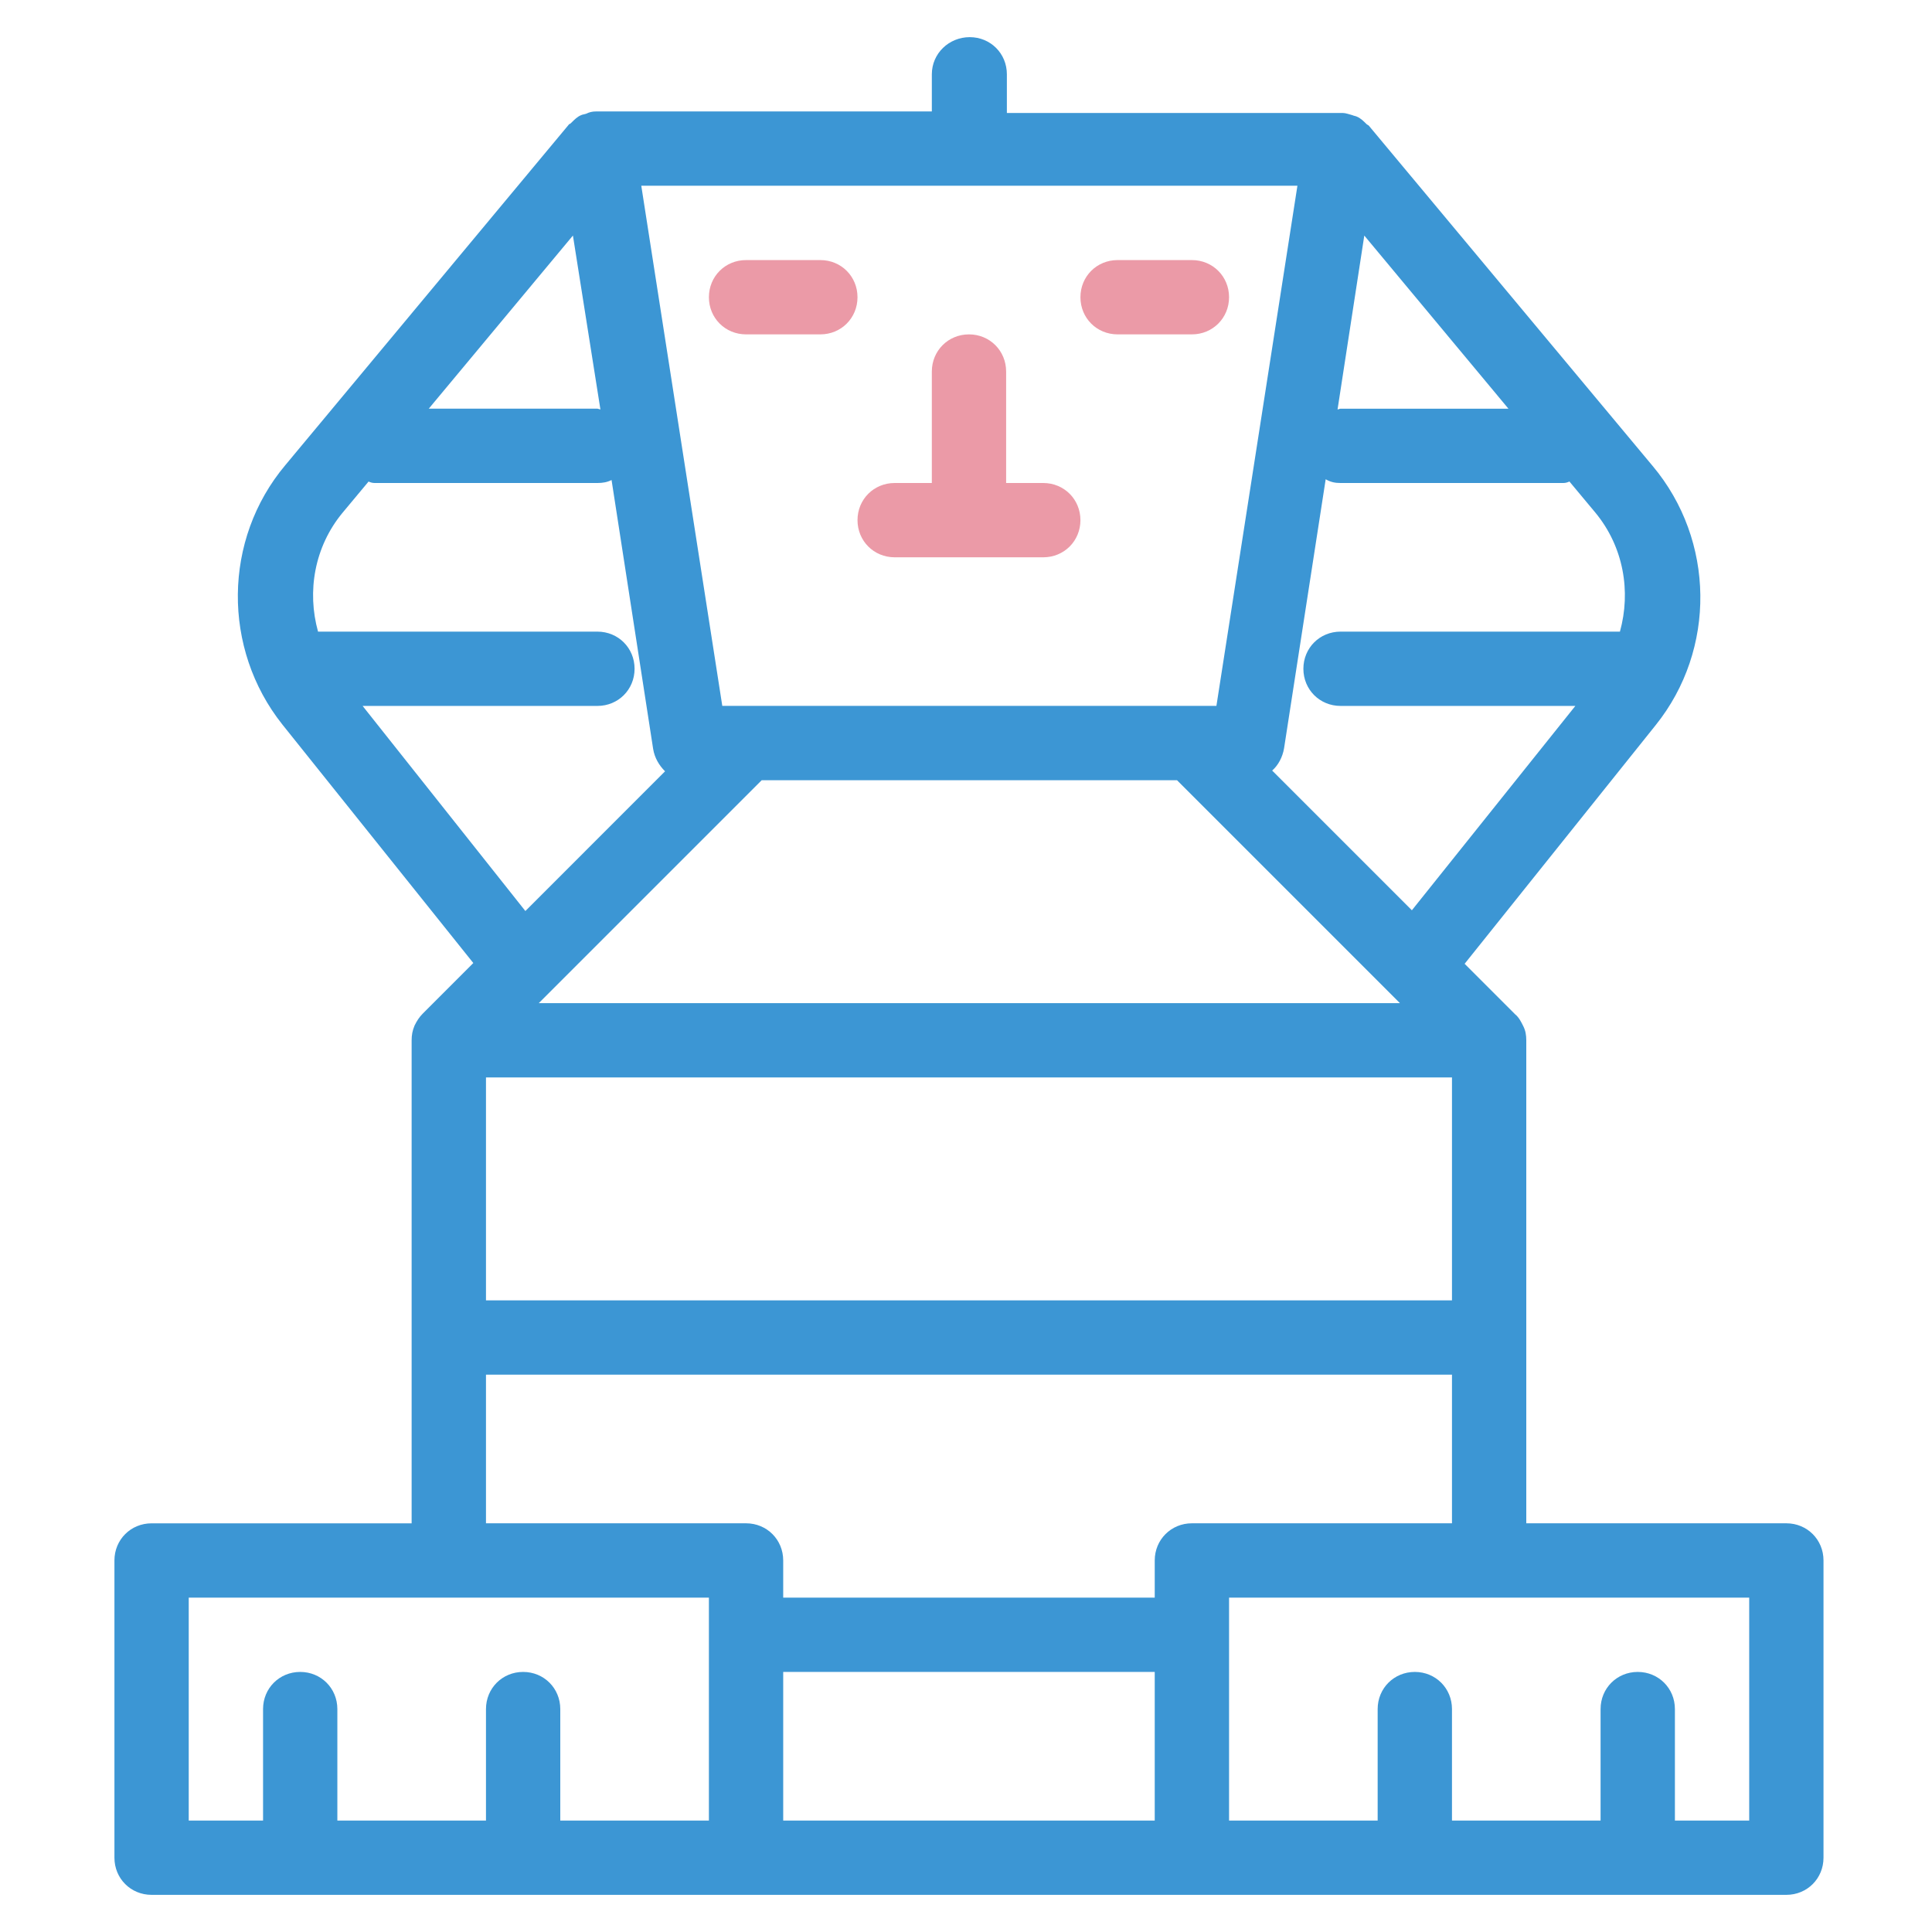 <svg xmlns="http://www.w3.org/2000/svg" width="70" height="70" viewBox="0 0 70 70">
    <g fill="none" fill-rule="evenodd">
        <g fill-rule="nonzero">
            <g>
                <g>
                    <g>
                        <g>
                            <path fill="#3C96D4" d="M61.123 54.392H51.7v-17.5c0-.188-.027-.35-.108-.511-.08-.162-.161-.323-.296-.431l-1.83-1.83 6.919-8.643c2.207-2.746 2.153-6.704-.108-9.396L45.992 3.75c-.027-.027-.054-.027-.08-.054-.108-.108-.216-.215-.35-.27-.054-.026-.108-.026-.162-.053-.108-.027-.242-.08-.35-.08H32.881v-1.4c0-.755-.593-1.347-1.346-1.347-.754 0-1.373.592-1.373 1.346v1.346h-12.17c-.134 0-.242.027-.35.081-.08.027-.134.027-.188.054-.135.054-.242.162-.35.27-.027.026-.054.053-.08.053L6.737 16.054c-2.261 2.692-2.288 6.65-.107 9.396l6.919 8.642-1.83 1.831c-.135.135-.216.27-.297.43-.08.19-.108.35-.108.54v17.5H1.892c-.754 0-1.346.592-1.346 1.345v10.77c0 .754.592 1.346 1.346 1.346H61.123c.754 0 1.346-.592 1.346-1.346v-10.77c0-.753-.592-1.346-1.346-1.346zM14.008 38.238h35v8.077h-35v-8.077zm9.988-10.769h15.05l8.077 8.077H15.92l8.077-8.077zm31.096-5.384H44.97c-.754 0-1.346.592-1.346 1.346 0 .754.592 1.346 1.346 1.346h8.508l-5.923 7.404-5.062-5.062c.216-.188.377-.484.431-.807l1.508-9.747c.188.108.35.135.538.135h8.077c.08 0 .162-.027.216-.054l.942 1.13c1.023 1.24 1.292 2.855.888 4.309zm-9.261-14.35l5.223 6.273h-6.085c-.027 0-.08.027-.107.027l.969-6.3zM43.408 5.93l-2.935 18.846H22.57L19.635 5.93h23.773zm-25.254 8.104c-.027 0-.08-.027-.108-.027h-6.111l5.223-6.273.996 6.3zM9.538 24.777h8.508c.754 0 1.346-.592 1.346-1.346 0-.754-.592-1.346-1.346-1.346H7.923c-.404-1.454-.135-3.07.889-4.308l.942-1.13c.054.026.134.053.215.053h8.077c.189 0 .35-.027.512-.108l1.507 9.746c.054.324.216.593.431.808l-5.061 5.062-5.897-7.431zm4.47 24.23h35v5.385h-9.423c-.754 0-1.347.593-1.347 1.346v1.347H24.777v-1.347c0-.753-.592-1.346-1.346-1.346h-9.423v-5.384zm10.769 10.77h13.461v5.385H24.777v-5.385zM3.238 57.085h18.847v8.077H16.7v-4.039c0-.754-.592-1.346-1.346-1.346-.754 0-1.346.592-1.346 1.346v4.039H8.623v-4.039c0-.754-.592-1.346-1.346-1.346-.754 0-1.346.592-1.346 1.346v4.039H3.238v-8.077zm56.539 8.077h-2.692v-4.039c0-.754-.593-1.346-1.347-1.346-.753 0-1.346.592-1.346 1.346v4.039h-5.384v-4.039c0-.754-.593-1.346-1.346-1.346-.754 0-1.347.592-1.347 1.346v4.039h-5.384v-8.077h18.846v8.077z" transform="translate(-523 -613) translate(83 330) translate(400 259) translate(40 24) translate(3.6 .8)"/>
                            <path fill="#EB9AA7" d="M28.815 19.392H34.2c.754 0 1.346-.592 1.346-1.346 0-.754-.592-1.346-1.346-1.346h-1.346v-4.038c0-.754-.592-1.347-1.346-1.347-.754 0-1.346.593-1.346 1.347V16.7h-1.347c-.753 0-1.346.592-1.346 1.346 0 .754.593 1.346 1.346 1.346zM26.123 11.315c.754 0 1.346-.592 1.346-1.346 0-.754-.592-1.346-1.346-1.346h-2.692c-.754 0-1.346.592-1.346 1.346 0 .754.592 1.346 1.346 1.346h2.692zM36.892 11.315h2.693c.753 0 1.346-.592 1.346-1.346 0-.754-.593-1.346-1.346-1.346h-2.693c-.754 0-1.346.592-1.346 1.346 0 .754.592 1.346 1.346 1.346z" transform="translate(-523 -613) translate(83 330) translate(400 259) translate(40 24) translate(3.6 .8)"/>
                        </g>
                    </g>
                </g>
            </g>
        </g>
    </g>
</svg>
